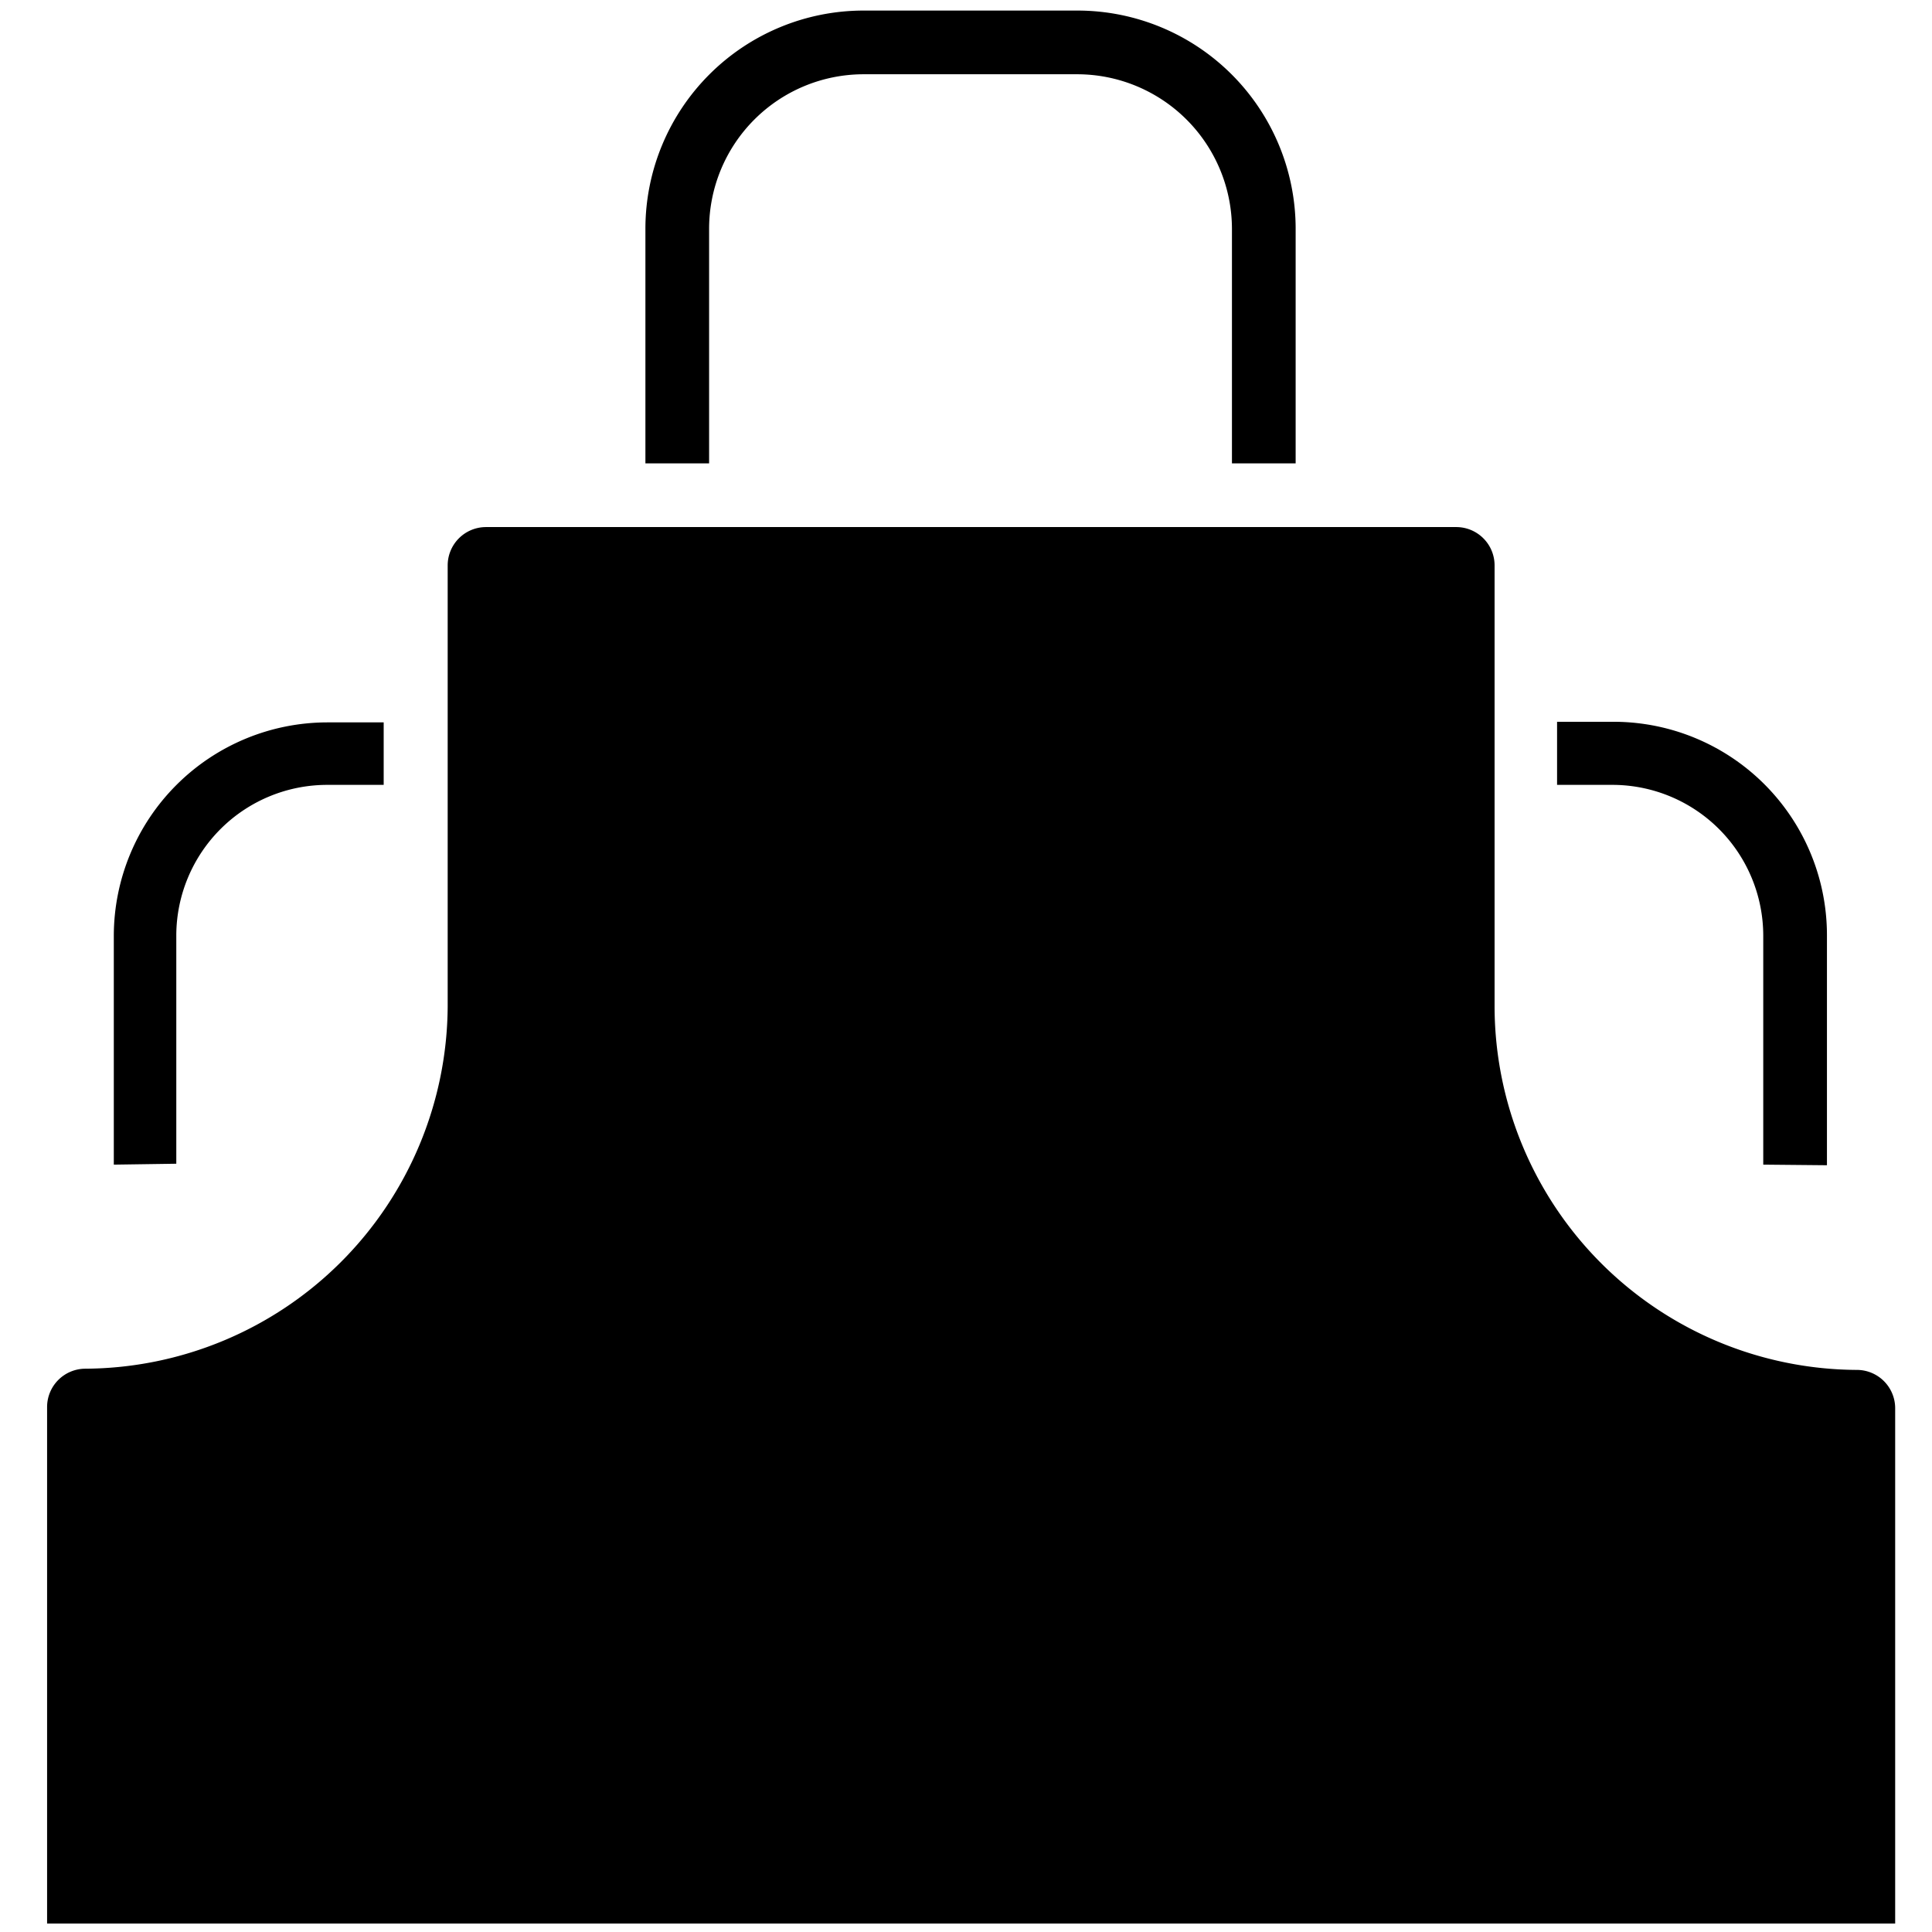 <svg id="Layer_1" data-name="Layer 1" xmlns="http://www.w3.org/2000/svg" width="64" height="64" viewBox="0 0 64 64"><path d="M35.69.35H28.6a7.23,7.23,0,0,0-7.22,7.23v7.77h2.11V7.58A5.12,5.12,0,0,1,28.6,2.46h7.09a5.13,5.13,0,0,1,5.12,5.12v7.77h2.11V7.58A7.23,7.23,0,0,0,35.69.35Z"/><path d="M61.51,45.38a12.06,12.06,0,0,1-12-12V18.73a1.27,1.27,0,0,0-1.27-1.27H16.09a1.27,1.27,0,0,0-1.26,1.27V33.34a12.07,12.07,0,0,1-12,12,1.27,1.27,0,0,0-1.27,1.26V63.72H62.78V46.64A1.27,1.27,0,0,0,61.51,45.38Z"/><path d="M58.41,38.58V31A5,5,0,0,0,53.46,26H51.58V23.91h1.88A7.07,7.07,0,0,1,60.52,31v7.6Z"/><path d="M3.77,38.58V31a7.08,7.08,0,0,1,7.07-7.07h1.87V26H10.84a5,5,0,0,0-5,4.95v7.6Z"/></svg>